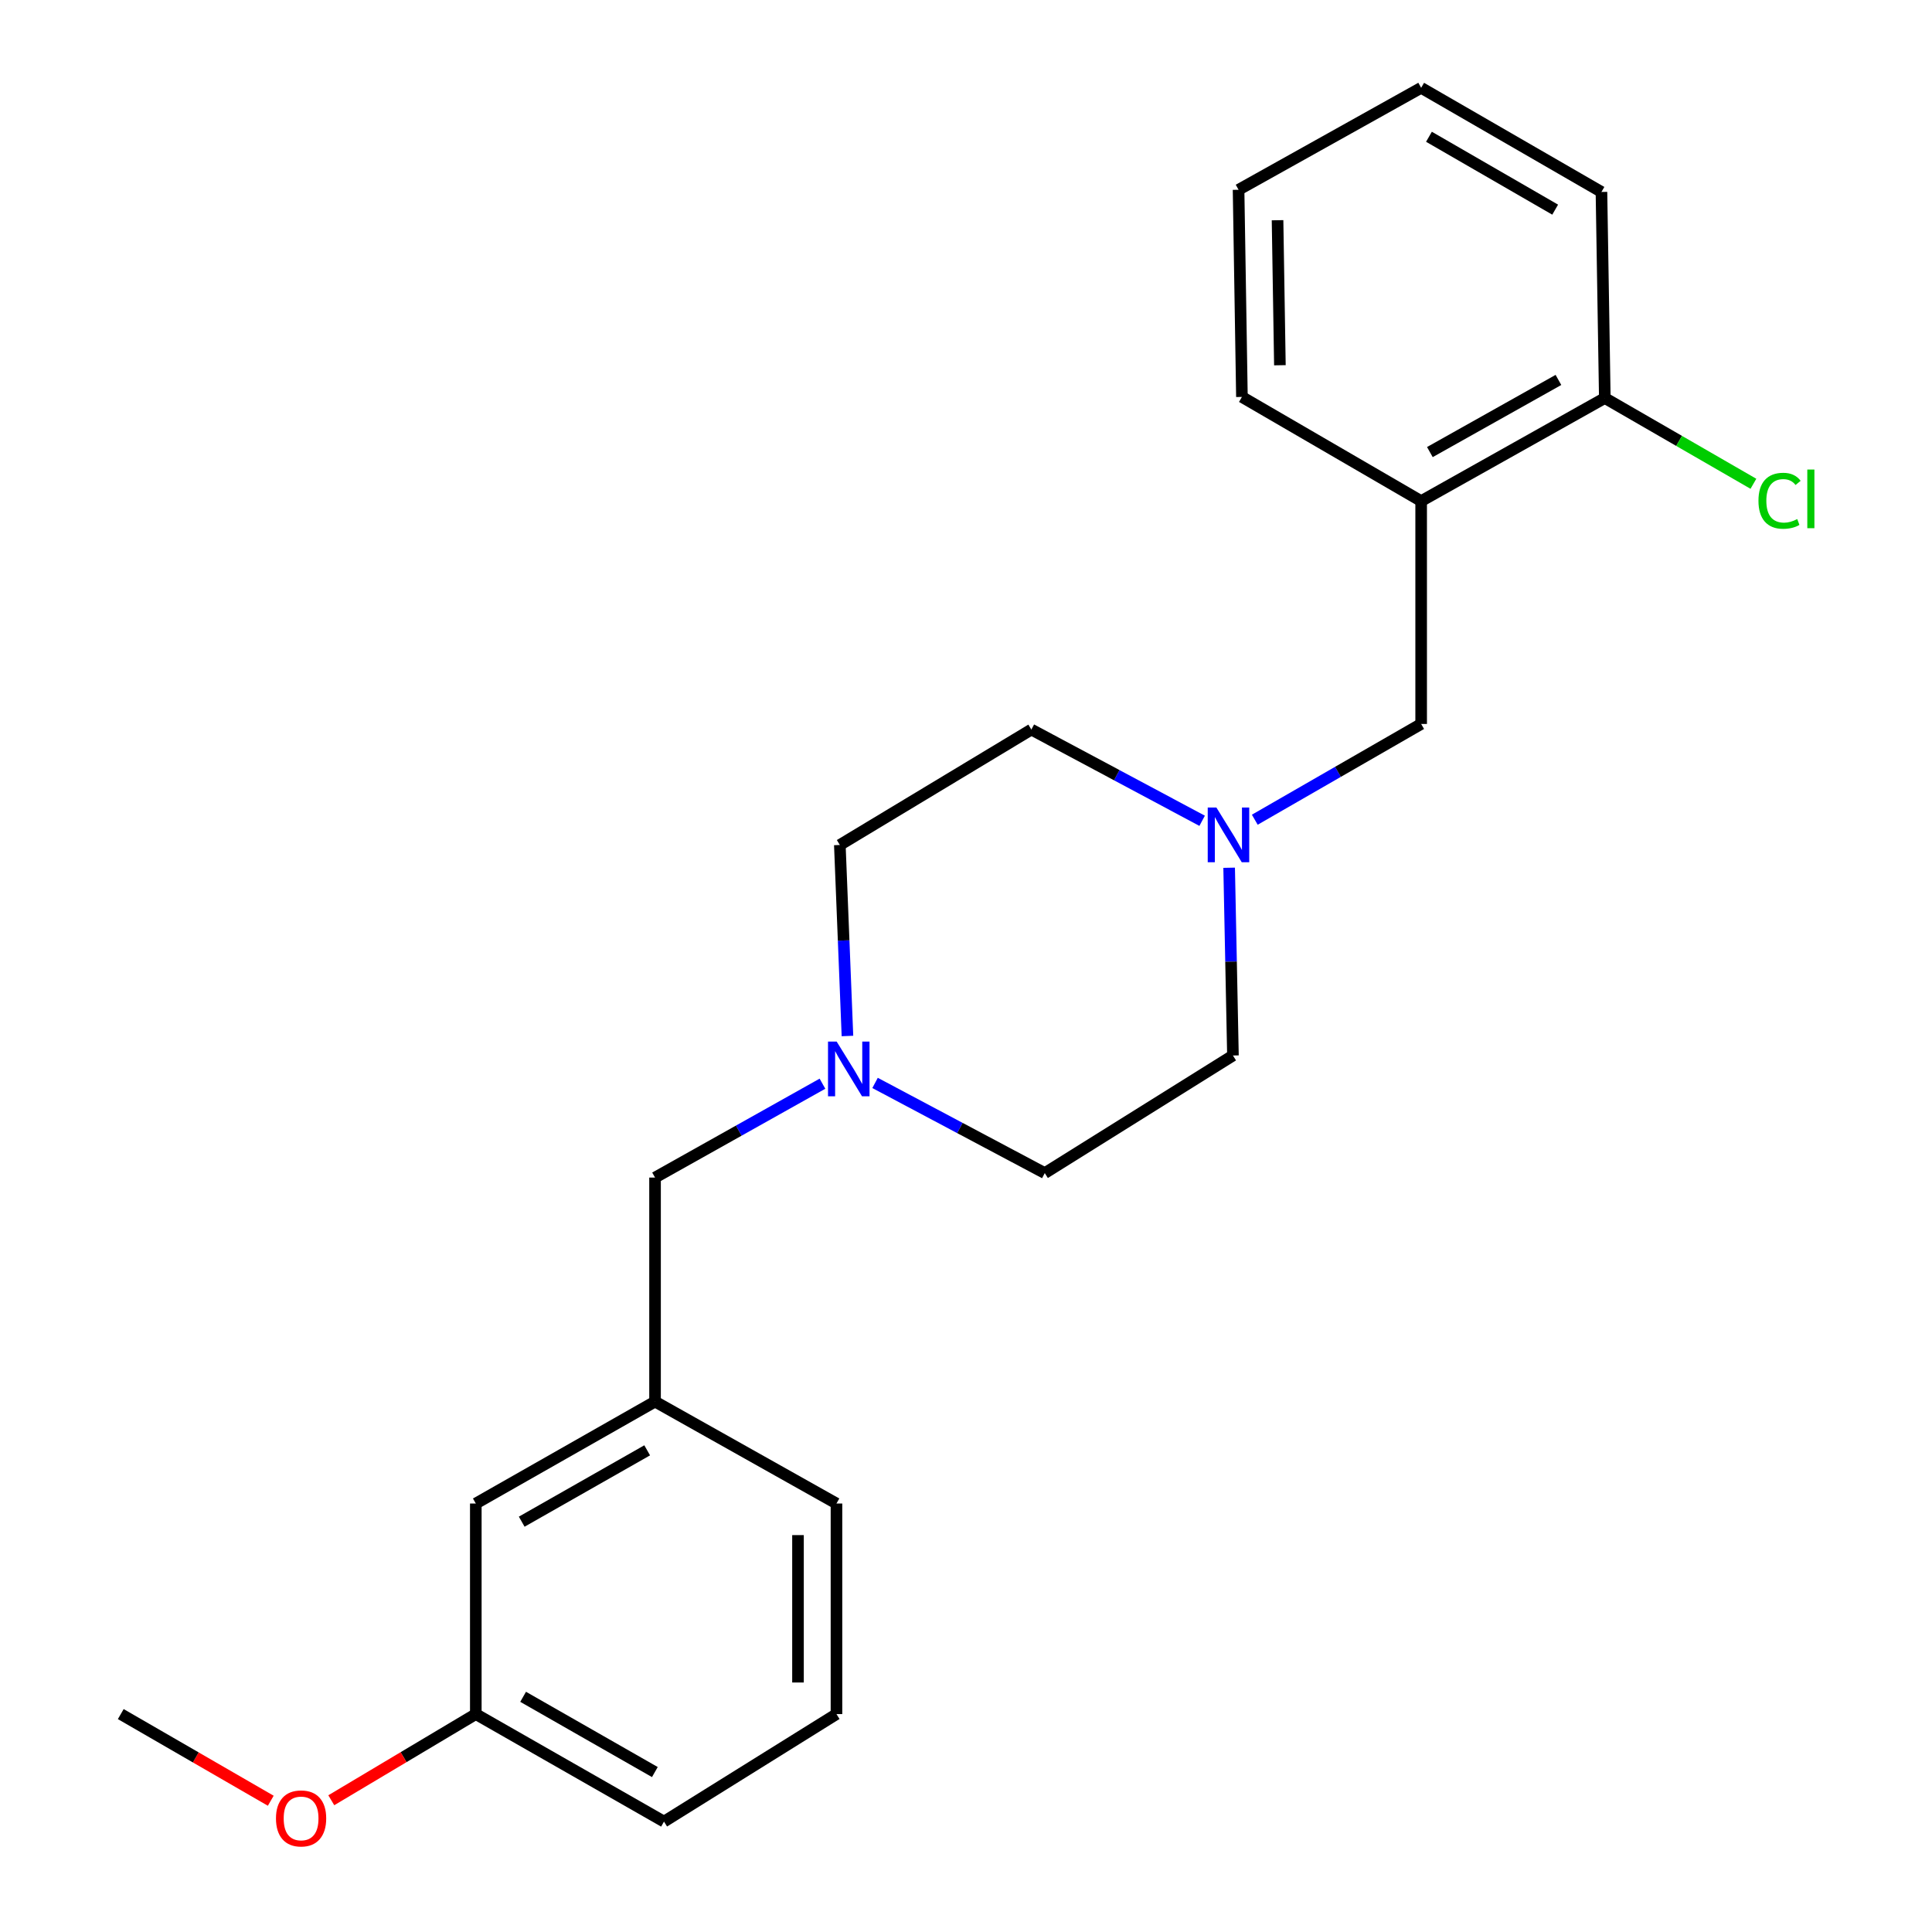 <?xml version='1.0' encoding='iso-8859-1'?>
<svg version='1.1' baseProfile='full'
              xmlns='http://www.w3.org/2000/svg'
                      xmlns:rdkit='http://www.rdkit.org/xml'
                      xmlns:xlink='http://www.w3.org/1999/xlink'
                  xml:space='preserve'
width='1000px' height='1000px' viewBox='0 0 1000 1000'>
<!-- END OF HEADER -->
<rect style='opacity:1.0;fill:#FFFFFF;stroke:none' width='1000' height='1000' x='0' y='0'> </rect>
<path class='bond-2' d='M 649.475,424.286 L 692.531,399.502' style='fill:none;fill-rule:evenodd;stroke:#0000FF;stroke-width:6px;stroke-linecap:butt;stroke-linejoin:miter;stroke-opacity:1' />
<path class='bond-2' d='M 692.531,399.502 L 735.588,374.719' style='fill:none;fill-rule:evenodd;stroke:#000000;stroke-width:6px;stroke-linecap:butt;stroke-linejoin:miter;stroke-opacity:1' />
<path class='bond-6' d='M 636.203,449.14 L 637.187,497.734' style='fill:none;fill-rule:evenodd;stroke:#0000FF;stroke-width:6px;stroke-linecap:butt;stroke-linejoin:miter;stroke-opacity:1' />
<path class='bond-6' d='M 637.187,497.734 L 638.171,546.327' style='fill:none;fill-rule:evenodd;stroke:#000000;stroke-width:6px;stroke-linecap:butt;stroke-linejoin:miter;stroke-opacity:1' />
<path class='bond-7' d='M 622.226,424.842 L 578.026,401.23' style='fill:none;fill-rule:evenodd;stroke:#0000FF;stroke-width:6px;stroke-linecap:butt;stroke-linejoin:miter;stroke-opacity:1' />
<path class='bond-7' d='M 578.026,401.23 L 533.827,377.618' style='fill:none;fill-rule:evenodd;stroke:#000000;stroke-width:6px;stroke-linecap:butt;stroke-linejoin:miter;stroke-opacity:1' />
<path class='bond-0' d='M 735.588,259.365 L 735.588,374.719' style='fill:none;fill-rule:evenodd;stroke:#000000;stroke-width:6px;stroke-linecap:butt;stroke-linejoin:miter;stroke-opacity:1' />
<path class='bond-3' d='M 735.588,259.365 L 830.648,206.02' style='fill:none;fill-rule:evenodd;stroke:#000000;stroke-width:6px;stroke-linecap:butt;stroke-linejoin:miter;stroke-opacity:1' />
<path class='bond-3' d='M 740.1,233.994 L 806.642,196.653' style='fill:none;fill-rule:evenodd;stroke:#000000;stroke-width:6px;stroke-linecap:butt;stroke-linejoin:miter;stroke-opacity:1' />
<path class='bond-14' d='M 735.588,259.365 L 642.818,205.456' style='fill:none;fill-rule:evenodd;stroke:#000000;stroke-width:6px;stroke-linecap:butt;stroke-linejoin:miter;stroke-opacity:1' />
<path class='bond-1' d='M 438.639,536.227 L 436.667,486.792' style='fill:none;fill-rule:evenodd;stroke:#0000FF;stroke-width:6px;stroke-linecap:butt;stroke-linejoin:miter;stroke-opacity:1' />
<path class='bond-1' d='M 436.667,486.792 L 434.695,437.358' style='fill:none;fill-rule:evenodd;stroke:#000000;stroke-width:6px;stroke-linecap:butt;stroke-linejoin:miter;stroke-opacity:1' />
<path class='bond-4' d='M 425.706,560.92 L 382.377,585.215' style='fill:none;fill-rule:evenodd;stroke:#0000FF;stroke-width:6px;stroke-linecap:butt;stroke-linejoin:miter;stroke-opacity:1' />
<path class='bond-4' d='M 382.377,585.215 L 339.048,609.509' style='fill:none;fill-rule:evenodd;stroke:#000000;stroke-width:6px;stroke-linecap:butt;stroke-linejoin:miter;stroke-opacity:1' />
<path class='bond-22' d='M 452.932,560.52 L 496.854,583.858' style='fill:none;fill-rule:evenodd;stroke:#0000FF;stroke-width:6px;stroke-linecap:butt;stroke-linejoin:miter;stroke-opacity:1' />
<path class='bond-22' d='M 496.854,583.858 L 540.776,607.196' style='fill:none;fill-rule:evenodd;stroke:#000000;stroke-width:6px;stroke-linecap:butt;stroke-linejoin:miter;stroke-opacity:1' />
<path class='bond-11' d='M 830.648,206.02 L 869.106,228.213' style='fill:none;fill-rule:evenodd;stroke:#000000;stroke-width:6px;stroke-linecap:butt;stroke-linejoin:miter;stroke-opacity:1' />
<path class='bond-11' d='M 869.106,228.213 L 907.563,250.406' style='fill:none;fill-rule:evenodd;stroke:#00CC00;stroke-width:6px;stroke-linecap:butt;stroke-linejoin:miter;stroke-opacity:1' />
<path class='bond-17' d='M 830.648,206.02 L 828.911,99.353' style='fill:none;fill-rule:evenodd;stroke:#000000;stroke-width:6px;stroke-linecap:butt;stroke-linejoin:miter;stroke-opacity:1' />
<path class='bond-5' d='M 339.048,609.509 L 339.048,725.46' style='fill:none;fill-rule:evenodd;stroke:#000000;stroke-width:6px;stroke-linecap:butt;stroke-linejoin:miter;stroke-opacity:1' />
<path class='bond-10' d='M 339.048,725.46 L 246.278,778.218' style='fill:none;fill-rule:evenodd;stroke:#000000;stroke-width:6px;stroke-linecap:butt;stroke-linejoin:miter;stroke-opacity:1' />
<path class='bond-10' d='M 334.979,750.687 L 270.04,787.618' style='fill:none;fill-rule:evenodd;stroke:#000000;stroke-width:6px;stroke-linecap:butt;stroke-linejoin:miter;stroke-opacity:1' />
<path class='bond-16' d='M 339.048,725.46 L 432.957,778.218' style='fill:none;fill-rule:evenodd;stroke:#000000;stroke-width:6px;stroke-linecap:butt;stroke-linejoin:miter;stroke-opacity:1' />
<path class='bond-9' d='M 638.171,546.327 L 540.776,607.196' style='fill:none;fill-rule:evenodd;stroke:#000000;stroke-width:6px;stroke-linecap:butt;stroke-linejoin:miter;stroke-opacity:1' />
<path class='bond-8' d='M 533.827,377.618 L 434.695,437.358' style='fill:none;fill-rule:evenodd;stroke:#000000;stroke-width:6px;stroke-linecap:butt;stroke-linejoin:miter;stroke-opacity:1' />
<path class='bond-12' d='M 246.278,778.218 L 246.278,887.21' style='fill:none;fill-rule:evenodd;stroke:#000000;stroke-width:6px;stroke-linecap:butt;stroke-linejoin:miter;stroke-opacity:1' />
<path class='bond-13' d='M 246.278,887.21 L 208.877,909.509' style='fill:none;fill-rule:evenodd;stroke:#000000;stroke-width:6px;stroke-linecap:butt;stroke-linejoin:miter;stroke-opacity:1' />
<path class='bond-13' d='M 208.877,909.509 L 171.475,931.809' style='fill:none;fill-rule:evenodd;stroke:#FF0000;stroke-width:6px;stroke-linecap:butt;stroke-linejoin:miter;stroke-opacity:1' />
<path class='bond-24' d='M 246.278,887.21 L 343.684,942.856' style='fill:none;fill-rule:evenodd;stroke:#000000;stroke-width:6px;stroke-linecap:butt;stroke-linejoin:miter;stroke-opacity:1' />
<path class='bond-24' d='M 270.769,878.262 L 338.953,917.215' style='fill:none;fill-rule:evenodd;stroke:#000000;stroke-width:6px;stroke-linecap:butt;stroke-linejoin:miter;stroke-opacity:1' />
<path class='bond-19' d='M 140.148,932.063 L 101.329,909.636' style='fill:none;fill-rule:evenodd;stroke:#FF0000;stroke-width:6px;stroke-linecap:butt;stroke-linejoin:miter;stroke-opacity:1' />
<path class='bond-19' d='M 101.329,909.636 L 62.509,887.21' style='fill:none;fill-rule:evenodd;stroke:#000000;stroke-width:6px;stroke-linecap:butt;stroke-linejoin:miter;stroke-opacity:1' />
<path class='bond-20' d='M 642.818,205.456 L 641.081,98.224' style='fill:none;fill-rule:evenodd;stroke:#000000;stroke-width:6px;stroke-linecap:butt;stroke-linejoin:miter;stroke-opacity:1' />
<path class='bond-20' d='M 662.472,189.048 L 661.256,113.986' style='fill:none;fill-rule:evenodd;stroke:#000000;stroke-width:6px;stroke-linecap:butt;stroke-linejoin:miter;stroke-opacity:1' />
<path class='bond-15' d='M 432.957,887.21 L 432.957,778.218' style='fill:none;fill-rule:evenodd;stroke:#000000;stroke-width:6px;stroke-linecap:butt;stroke-linejoin:miter;stroke-opacity:1' />
<path class='bond-15' d='M 413.04,870.861 L 413.04,794.567' style='fill:none;fill-rule:evenodd;stroke:#000000;stroke-width:6px;stroke-linecap:butt;stroke-linejoin:miter;stroke-opacity:1' />
<path class='bond-18' d='M 432.957,887.21 L 343.684,942.856' style='fill:none;fill-rule:evenodd;stroke:#000000;stroke-width:6px;stroke-linecap:butt;stroke-linejoin:miter;stroke-opacity:1' />
<path class='bond-23' d='M 828.911,99.353 L 735.588,45.455' style='fill:none;fill-rule:evenodd;stroke:#000000;stroke-width:6px;stroke-linecap:butt;stroke-linejoin:miter;stroke-opacity:1' />
<path class='bond-23' d='M 804.951,108.515 L 739.625,70.787' style='fill:none;fill-rule:evenodd;stroke:#000000;stroke-width:6px;stroke-linecap:butt;stroke-linejoin:miter;stroke-opacity:1' />
<path class='bond-21' d='M 641.081,98.224 L 735.588,45.455' style='fill:none;fill-rule:evenodd;stroke:#000000;stroke-width:6px;stroke-linecap:butt;stroke-linejoin:miter;stroke-opacity:1' />
<path  class='atom-0' d='M 629.598 417.964
L 638.878 432.964
Q 639.798 434.444, 641.278 437.124
Q 642.758 439.804, 642.838 439.964
L 642.838 417.964
L 646.598 417.964
L 646.598 446.284
L 642.718 446.284
L 632.758 429.884
Q 631.598 427.964, 630.358 425.764
Q 629.158 423.564, 628.798 422.884
L 628.798 446.284
L 625.118 446.284
L 625.118 417.964
L 629.598 417.964
' fill='#0000FF'/>
<path  class='atom-2' d='M 433.06 539.127
L 442.34 554.127
Q 443.26 555.607, 444.74 558.287
Q 446.22 560.967, 446.3 561.127
L 446.3 539.127
L 450.06 539.127
L 450.06 567.447
L 446.18 567.447
L 436.22 551.047
Q 435.06 549.127, 433.82 546.927
Q 432.62 544.727, 432.26 544.047
L 432.26 567.447
L 428.58 567.447
L 428.58 539.127
L 433.06 539.127
' fill='#0000FF'/>
<path  class='atom-12' d='M 910.174 259.194
Q 910.174 252.154, 913.454 248.474
Q 916.774 244.754, 923.054 244.754
Q 928.894 244.754, 932.014 248.874
L 929.374 251.034
Q 927.094 248.034, 923.054 248.034
Q 918.774 248.034, 916.494 250.914
Q 914.254 253.754, 914.254 259.194
Q 914.254 264.794, 916.574 267.674
Q 918.934 270.554, 923.494 270.554
Q 926.614 270.554, 930.254 268.674
L 931.374 271.674
Q 929.894 272.634, 927.654 273.194
Q 925.414 273.754, 922.934 273.754
Q 916.774 273.754, 913.454 269.994
Q 910.174 266.234, 910.174 259.194
' fill='#00CC00'/>
<path  class='atom-12' d='M 935.454 243.034
L 939.134 243.034
L 939.134 273.394
L 935.454 273.394
L 935.454 243.034
' fill='#00CC00'/>
<path  class='atom-14' d='M 142.843 941.21
Q 142.843 934.41, 146.203 930.61
Q 149.563 926.81, 155.843 926.81
Q 162.123 926.81, 165.483 930.61
Q 168.843 934.41, 168.843 941.21
Q 168.843 948.09, 165.443 952.01
Q 162.043 955.89, 155.843 955.89
Q 149.603 955.89, 146.203 952.01
Q 142.843 948.13, 142.843 941.21
M 155.843 952.69
Q 160.163 952.69, 162.483 949.81
Q 164.843 946.89, 164.843 941.21
Q 164.843 935.65, 162.483 932.85
Q 160.163 930.01, 155.843 930.01
Q 151.523 930.01, 149.163 932.81
Q 146.843 935.61, 146.843 941.21
Q 146.843 946.93, 149.163 949.81
Q 151.523 952.69, 155.843 952.69
' fill='#FF0000'/>
</svg>

